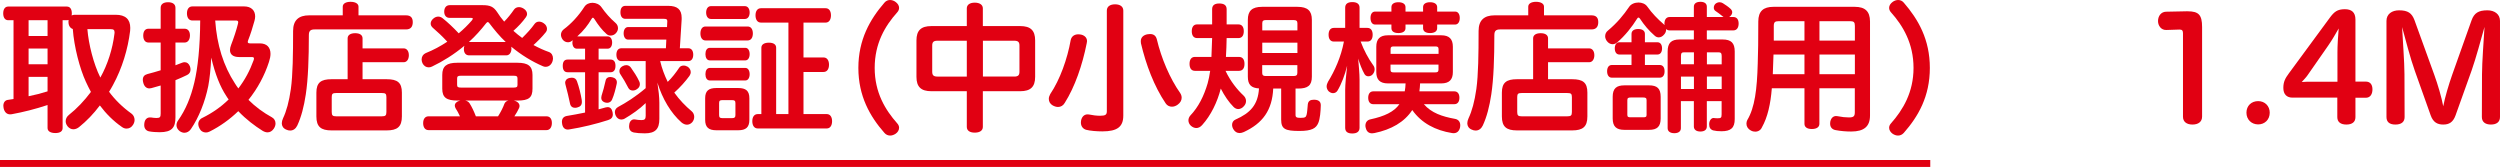 <?xml version="1.0" encoding="UTF-8"?>
<svg id="_レイヤー_2" data-name="レイヤー_2" xmlns="http://www.w3.org/2000/svg" viewBox="0 0 358.5 23.94">
  <defs>
    <style>
      .cls-1 {
        fill: #e10012;
      }

      .cls-2 {
        fill: none;
        stroke: #e10012;
        stroke-miterlimit: 10;
      }
    </style>
  </defs>
  <g id="_文字" data-name="文字">
    <g>
      <path class="cls-1" d="M1.18,2.9c-.46,0-.72-.38-.72-.98s.26-.98.72-.98h8.4c.48,0,.72.38.72.98,0,.1,0,.2-.02.3.12-.06.24-.1.4-.1h5.92c1.38,0,2.08.64,2.08,1.88,0,.14,0,.28-.02.44-.32,2.6-1.14,5.34-2.46,7.76-.18.32-.36.66-.56.96.86,1.16,1.94,2.22,3.2,3.12.3.22.46.56.46.92,0,.24-.08.48-.22.7-.22.36-.56.54-.92.54-.22,0-.44-.06-.66-.22-1.22-.84-2.28-1.9-3.18-3.1-.9,1.2-1.9,2.24-3,3.12-.26.2-.54.3-.8.3-.3,0-.6-.14-.84-.44-.18-.24-.26-.48-.26-.72,0-.34.16-.66.46-.9,1.14-.9,2.22-2.04,3.16-3.3-.26-.48-.5-.96-.72-1.44-.88-1.9-1.7-5.04-1.88-7.58-.38-.12-.62-.5-.62-1,0-.1,0-.22.02-.3-.08.02-.16.04-.26.04h-.6v15.46c0,.48-.38.72-1.04.72s-1.12-.24-1.12-.72v-3.3c-1.74.58-3.5,1.02-5.14,1.32-.08.02-.16.02-.22.02-.44,0-.8-.26-.94-.88-.02-.12-.04-.24-.04-.34,0-.52.28-.82.68-.86.26-.04.52-.08.78-.12V2.9h-.76ZM4.1,5.16h2.72v-2.26h-2.72v2.26ZM4.1,9.22h2.72v-2.26h-2.72v2.26ZM4.1,13.8c.92-.18,1.84-.42,2.72-.7v-2.08h-2.72v2.78ZM14.39,11.12c1.06-1.88,1.76-4.14,2.02-6.26.02-.08.02-.14.02-.2,0-.38-.16-.48-.58-.48h-3.32c.18,2.18.88,4.96,1.84,6.9l.02.04Z"/>
      <path class="cls-1" d="M25.16,16.82c0,1.48-.52,2.14-2.26,2.14-.5,0-1.1-.04-1.5-.12-.44-.08-.72-.4-.72-.92,0-.08,0-.16.02-.26.08-.58.42-.82.8-.82h.14c.26.04.52.08.78.08.52,0,.62-.12.62-.64v-4.02c-.46.14-.9.26-1.34.38-.1.02-.2.04-.28.04-.44,0-.76-.32-.88-.84-.04-.14-.06-.28-.06-.4,0-.44.22-.7.66-.82.62-.16,1.26-.34,1.9-.54v-3.98h-1.74c-.5,0-.76-.4-.76-1s.26-.98.76-.98h1.74V1.12c0-.52.4-.8,1.06-.8s1.06.28,1.06.8v3h1.32c.48,0,.76.38.76.96s-.28,1.02-.76,1.02h-1.32v3.26c.32-.12.64-.24.94-.36.14-.06.26-.08.38-.08.34,0,.6.2.76.6.06.16.08.32.08.46,0,.34-.16.62-.5.78-.52.26-1.08.5-1.66.74v5.32ZM37.25,6.22c1,0,1.54.56,1.54,1.5,0,.34-.08.74-.22,1.16-.64,1.98-1.64,3.82-2.94,5.44,1.02,1.02,2.16,1.84,3.36,2.5.34.18.52.52.52.88,0,.24-.08.5-.24.74-.24.36-.56.54-.9.54-.24,0-.48-.08-.74-.24-1.08-.68-2.32-1.6-3.46-2.8-1.2,1.16-2.58,2.16-4.1,2.92-.18.1-.38.14-.54.14-.4,0-.74-.2-.94-.62-.1-.2-.16-.4-.16-.6,0-.36.2-.7.6-.88,1.42-.7,2.68-1.58,3.76-2.64-.12-.16-.24-.32-.34-.5-.86-1.3-1.58-3.06-2.16-5.5-.08,1.64-.22,3-.42,4.06-.46,2.28-1.36,4.54-2.5,6.2-.22.32-.56.52-.92.52-.22,0-.44-.08-.66-.22-.32-.24-.48-.54-.48-.86,0-.24.08-.48.24-.7,1.06-1.5,1.82-3.3,2.32-5.44.5-2.1.82-5.08.84-8.88h-1.12c-.5,0-.78-.4-.78-1.02s.28-1,.78-1h7.42c1.02,0,1.58.58,1.58,1.44,0,.2-.04.42-.1.64-.24.88-.58,1.96-.9,2.76-.04.1-.06.2-.06.26,0,.14.1.2.34.2h1.38ZM30.86,2.94c.24,3.48,1.18,6.5,2.84,9.04.14.24.32.48.48.7.94-1.22,1.66-2.58,2.18-4.02.04-.12.06-.2.06-.28,0-.16-.12-.2-.36-.2h-1.78c-.86,0-1.3-.38-1.3-1,0-.22.06-.48.16-.74.34-.86.78-2.18.98-3.02.02-.1.04-.16.04-.24,0-.18-.12-.24-.36-.24h-2.94Z"/>
      <path class="cls-1" d="M58.23,2.2c.72,0,.96.4.96.98s-.24,1.04-.96,1.04h-13.12c-.6,0-.82.22-.82.82,0,3.26-.1,6.26-.44,8.5-.26,1.72-.64,3.22-1.22,4.46-.22.46-.58.72-1.02.72-.18,0-.38-.04-.58-.14-.42-.18-.62-.52-.62-.9,0-.22.06-.46.18-.72.48-1.02.86-2.36,1.12-4.2.28-2.02.32-5,.32-8.32,0-1.56.82-2.24,2.3-2.24h4.82V.96c0-.44.44-.7,1.12-.7s1.14.26,1.14.7v1.24h6.82ZM55.45,11.36c1.54,0,2.18.48,2.18,1.92v3.42c0,1.48-.66,2-2.18,2h-7.92c-1.5,0-2.16-.52-2.16-2v-3.42c0-1.44.66-1.92,2.16-1.92h2.32v-5.86c0-.48.42-.74,1.08-.74s1.06.26,1.06.74v1.44h5.92c.4,0,.72.36.72.98s-.32,1-.72,1h-5.92v2.44h3.46ZM54.75,16.68c.52,0,.66-.12.66-.62v-2.14c0-.48-.14-.58-.66-.58h-6.54c-.5,0-.64.1-.64.58v2.14c0,.5.14.62.64.62h6.54Z"/>
      <path class="cls-1" d="M69.24.74c1.06,0,1.54.24,2.04.98.3.48.64.94,1.02,1.38.52-.52,1.02-1.16,1.42-1.74.16-.22.42-.34.7-.34.22,0,.46.08.68.22.32.2.48.48.48.76,0,.16-.06.32-.16.46-.48.68-1.12,1.36-1.8,1.96.4.36.82.7,1.26,1.02.68-.66,1.32-1.36,1.8-2.04.16-.2.38-.3.62-.3.22,0,.46.08.68.24.3.2.46.5.46.8,0,.16-.04.3-.14.44-.52.66-1.14,1.28-1.8,1.88.74.4,1.48.74,2.22,1,.38.14.58.5.58.92,0,.16-.04.34-.1.5-.2.48-.56.7-.96.7-.12,0-.26-.02-.38-.08-1.54-.66-3.12-1.62-4.54-2.8.02.1.02.2.02.32-.02.52-.28.92-.74.92h-5.32c-.48,0-.76-.34-.76-.9,0-.18.02-.34.08-.48-1.48,1.24-3.12,2.26-4.64,2.98-.16.08-.32.12-.48.12-.38,0-.7-.2-.9-.6-.08-.18-.12-.38-.12-.54,0-.4.22-.74.58-.9,1.1-.44,2.14-1,3.1-1.64-.7-.76-1.42-1.44-2.08-2-.2-.18-.3-.38-.3-.6,0-.24.12-.48.34-.68.24-.22.5-.32.74-.32.22,0,.44.08.64.24.7.56,1.52,1.32,2.3,2.16.7-.58,1.32-1.2,1.86-1.82.1-.12.16-.22.16-.28,0-.08-.1-.12-.28-.12h-3.08c-.44,0-.74-.34-.74-.88s.26-.94.8-.94h4.74ZM65.64,14.42c-1.6,0-2.22-.42-2.22-1.7v-1.98c0-1.26.64-1.74,2.14-1.74h8.66c1.5,0,2.14.48,2.14,1.74v1.98c0,1.28-.54,1.7-2.14,1.7h-.54c.54.12.82.42.82.78,0,.08-.02.18-.06.28-.18.38-.4.8-.68,1.2h4.6c.5,0,.78.36.78.96s-.28,1.02-.78,1.02h-16.9c-.52,0-.78-.42-.78-1s.26-.98.78-.98h4.5c-.18-.42-.42-.82-.62-1.14-.08-.14-.12-.28-.12-.4,0-.32.26-.58.7-.7l.1-.02h-.38ZM73.65,12.56c.44,0,.56-.08.56-.4v-.88c0-.34-.12-.42-.56-.42h-7.54c-.44,0-.56.08-.56.42v.88c0,.32.12.4.56.4h7.54ZM66.72,14.42c.28.06.5.2.62.4.32.5.62,1.14.9,1.86h3.18c.38-.6.72-1.26.92-1.82.1-.22.3-.38.56-.44h-6.18ZM72.52,6.02c-.88-.82-1.64-1.76-2.36-2.7-.08-.1-.14-.16-.22-.16-.06,0-.12.06-.22.16-.72.92-1.54,1.86-2.48,2.7h5.28Z"/>
      <path class="cls-1" d="M82.72,6.98c-.4,0-.64-.36-.64-.88,0-.12.02-.24.04-.34-.04.04-.08.08-.12.1-.16.14-.36.2-.56.2-.3,0-.58-.14-.78-.42-.14-.22-.22-.44-.22-.66,0-.3.14-.56.38-.76,1.08-.8,2.16-1.96,2.98-3.24.26-.4.7-.58,1.16-.58.5,0,1,.22,1.28.62.6.86,1.28,1.62,2.02,2.26.24.2.36.48.36.76,0,.26-.1.5-.3.72-.2.22-.48.34-.76.34-.2,0-.4-.06-.58-.22-.64-.56-1.22-1.32-1.72-2.12-.1-.14-.16-.22-.24-.22-.06,0-.14.06-.22.22-.46.78-1.08,1.62-2.02,2.46h4.36c.4,0,.64.36.64.88s-.24.88-.64.88h-1.3v1.56h1.72c.48,0,.7.34.7.9s-.22.92-.7.92h-1.72v5.32c.36-.1.7-.18,1.02-.28.1-.02.2-.04.28-.04.36,0,.6.24.7.72.02.12.04.22.04.32,0,.42-.22.68-.68.82-1.66.54-3.78,1.06-5.58,1.34-.06.02-.12.02-.18.02-.48,0-.78-.32-.84-.9-.02-.06-.02-.14-.02-.2,0-.5.26-.78.74-.86.78-.12,1.68-.3,2.58-.48v-5.78h-2.5c-.48,0-.7-.34-.7-.92s.22-.9.7-.9h2.5v-1.56h-1.18ZM82,11.14c.36,0,.62.16.74.52.3.82.54,1.84.68,2.66.02.12.02.22.02.3,0,.48-.26.68-.62.78-.12.04-.24.06-.36.06-.32,0-.64-.16-.72-.62-.16-.76-.42-1.88-.66-2.74-.02-.08-.04-.16-.04-.24,0-.3.2-.58.62-.68.12-.02.24-.04.34-.04ZM88.46,11.8c0,.06,0,.14-.02.2-.16.74-.36,1.58-.68,2.3-.12.26-.36.44-.68.44-.12,0-.24-.02-.36-.06-.34-.12-.5-.36-.5-.64,0-.1.02-.2.04-.3.2-.6.42-1.42.58-2.16.08-.4.36-.54.68-.54.1,0,.2.02.28.04.4.08.66.34.66.72ZM95.55,5.68h-5.48c-.4,0-.64-.38-.64-.9s.24-.9.64-.9h5.58l.04-.8v-.06c0-.26-.14-.32-.5-.32h-5.52c-.46,0-.7-.38-.7-.94s.24-.92.7-.92h6.16c1.3,0,1.92.52,1.92,1.72v.22l-.26,4.14h1.22c.46,0,.7.38.7.92s-.24.92-.7.92h-4.04c.24,1.04.62,2.04,1.08,2.98.62-.6,1.16-1.3,1.64-2.02.14-.22.38-.32.64-.32.2,0,.4.06.6.18.28.2.42.48.42.76,0,.18-.06.36-.18.54-.6.82-1.32,1.62-2.18,2.4.74,1.04,1.6,1.92,2.5,2.68.24.2.36.5.36.8,0,.28-.1.54-.28.76-.22.24-.48.36-.76.36-.26,0-.54-.12-.78-.32-1.52-1.34-2.74-3.38-3.46-5.72.16,1.06.28,2.1.28,2.88v2.34c0,1.42-.56,2.06-2.08,2.06-.64,0-1.16-.04-1.58-.12-.36-.08-.68-.3-.68-.9,0-.06,0-.12.02-.2.04-.5.36-.78.68-.78h.1c.32.06.7.1.98.1.44,0,.6-.14.6-.6v-1.84c-.9.88-1.98,1.62-3,2.22-.16.1-.34.14-.5.14-.32,0-.6-.18-.78-.52-.08-.18-.14-.36-.14-.54,0-.3.14-.56.46-.74,1.12-.6,2.48-1.44,3.96-2.7v-3.88h-3.5c-.46,0-.7-.38-.7-.92s.24-.92.7-.92h6.4l.06-1.24ZM89.8,9.34c.26,0,.5.12.66.34.42.6.88,1.28,1.2,1.98.06.12.1.26.1.4,0,.26-.12.54-.42.72-.18.14-.4.2-.6.2-.28,0-.5-.12-.64-.38-.34-.66-.76-1.4-1.14-1.96-.1-.14-.14-.3-.14-.44,0-.26.12-.5.4-.68.2-.12.4-.18.58-.18Z"/>
      <path class="cls-1" d="M101.16,5.8c-.48,0-.72-.44-.72-1s.24-1,.72-1h6.06c.5,0,.74.44.74,1s-.24,1-.74,1h-6.06ZM107.46,17.18c0,1.08-.5,1.5-1.62,1.5h-3.1c-1.12,0-1.62-.42-1.62-1.5v-3.08c0-1.08.5-1.48,1.62-1.48h3.1c1.12,0,1.62.4,1.62,1.48v3.08ZM101.8,8.66c-.44,0-.64-.4-.64-.9s.2-.9.64-.9h5.08c.4,0,.62.4.62.9s-.22.9-.62.9h-5.08ZM101.8,11.54c-.44,0-.64-.4-.64-.9s.2-.9.64-.9h5.08c.4,0,.62.4.62.9s-.22.9-.62.9h-5.08ZM101.94,2.72c-.42,0-.68-.38-.68-.92s.26-.92.68-.92h4.88c.42,0,.68.38.68.92s-.26.92-.68.92h-4.88ZM105.46,14.78c0-.34-.14-.42-.48-.42h-1.4c-.34,0-.46.08-.46.42v1.72c0,.34.12.44.46.44h1.4c.34,0,.48-.1.48-.44v-1.72ZM109.12,3.24c-.5,0-.78-.42-.78-1.04s.28-1.02.78-1.02h9.28c.48,0,.76.4.76,1.02s-.28,1.04-.76,1.04h-3.18v5h2.88c.5,0,.78.42.78,1.04s-.28,1.04-.78,1.04h-2.88v6.04h3.34c.48,0,.76.4.76,1.02s-.28,1.04-.76,1.04h-9.9c-.5,0-.78-.42-.78-1.04s.28-1.02.78-1.02h.52V6.84c0-.48.44-.72,1.08-.72s1.04.24,1.04.72v9.52h1.76V3.24h-3.94Z"/>
      <path class="cls-1" d="M128.93,1.12c0,.22-.08.44-.26.64-1.74,1.94-3.24,4.44-3.24,7.98s1.52,6.02,3.24,7.96c.18.2.26.42.26.62,0,.34-.2.66-.5.86-.24.16-.52.26-.78.26-.3,0-.6-.12-.82-.38-2.08-2.36-3.74-5.28-3.74-9.32s1.66-6.96,3.74-9.36c.22-.26.5-.38.8-.38.28,0,.56.1.8.28.3.22.5.52.5.84Z"/>
      <path class="cls-1" d="M140.94,18.2c0,.52-.44.82-1.16.82s-1.14-.3-1.14-.82v-5.12h-5.08c-1.48,0-2.14-.62-2.14-2.06v-5.22c0-1.44.66-2.06,2.14-2.06h5.08V1.2c0-.52.44-.82,1.14-.82s1.16.3,1.16.82v2.54h5.36c1.48,0,2.14.62,2.14,2.06v5.22c0,1.44-.66,2.06-2.14,2.06h-5.36v5.12ZM134.44,5.84c-.56,0-.76.18-.76.7v3.74c0,.52.2.7.76.7h4.2v-5.14h-4.2ZM145.43,10.98c.56,0,.76-.18.76-.7v-3.74c0-.52-.2-.7-.76-.7h-4.48v5.14h4.48Z"/>
      <path class="cls-1" d="M155.88,5.9c0,.1-.02.18-.04.28-.62,3.14-1.7,6.28-3.16,8.58-.22.38-.56.58-.96.58-.24,0-.5-.08-.76-.22-.38-.22-.56-.56-.56-.94,0-.22.08-.46.2-.68,1.4-2.08,2.46-5.04,2.94-7.76.12-.54.54-.82,1.1-.82.08,0,.18,0,.26.02.58.08.98.44.98.96ZM161.08,16.58c0,1.6-.86,2.26-3,2.26-.8,0-1.74-.08-2.3-.22-.46-.12-.78-.5-.78-1.04,0-.08,0-.16.02-.26.1-.58.46-.92.94-.92.08,0,.14,0,.22.02.46.1,1.08.18,1.56.18.8,0,.98-.16.98-.66V1.52c0-.58.46-.9,1.18-.9s1.18.32,1.18.9v15.06ZM163.59,5.9c0-.52.36-.86.92-.98.14-.02.28-.04.4-.04.5,0,.84.22.98.76.64,2.7,1.86,5.6,3.36,7.72.14.22.2.44.2.66,0,.38-.2.72-.56.98-.26.2-.56.3-.84.3-.34,0-.68-.16-.88-.46-1.68-2.48-2.84-5.58-3.56-8.64-.02-.1-.02-.2-.02-.3Z"/>
      <path class="cls-1" d="M175.74,10.16c.72,1.52,1.7,2.72,2.56,3.52.26.24.38.52.38.8s-.1.54-.32.76c-.22.26-.52.4-.8.4-.22,0-.46-.1-.66-.3-.68-.68-1.3-1.58-1.84-2.64-.5,1.96-1.42,3.84-2.66,5.22-.26.3-.56.44-.84.44-.26,0-.52-.1-.78-.32-.24-.22-.36-.5-.36-.78,0-.24.1-.5.28-.7,1.16-1.22,1.94-2.78,2.48-4.62.14-.5.26-1.1.36-1.78h-2.18c-.52,0-.78-.38-.78-1s.26-1,.78-1h2.36c.04-.9.08-1.8.1-2.7h-2.16c-.5,0-.76-.38-.76-.98s.26-.98.76-.98h2.16V1.32c0-.58.38-.82,1.02-.82.7,0,1.06.26,1.06.82v2.18h1.7c.5,0,.76.38.76.98s-.26.98-.76.98h-1.7c-.02.9-.04,1.8-.1,2.7h1.86c.54,0,.8.38.8,1s-.26,1-.8,1h-1.92ZM182.58,12.7c-.14,3.06-1.48,5-4.28,6.26-.2.08-.38.12-.54.12-.38,0-.68-.18-.9-.56-.12-.2-.18-.42-.18-.62,0-.32.16-.62.5-.76,2.08-.92,3.22-2.08,3.36-4.46-1.12-.06-1.6-.54-1.6-1.68V2.84c0-1.28.6-1.86,2.04-1.86h5.08c1.46,0,2.06.58,2.06,1.86v8.16c0,1.26-.58,1.7-1.98,1.7h-.36v3.78c0,.34.16.42.72.42.66,0,.76-.1.86-.42.1-.34.12-.96.18-1.52.06-.48.36-.66.86-.66h.08c.66.02.92.32.92.78v.04c-.02.84-.1,1.92-.36,2.52-.32.76-.94,1.14-2.7,1.14-2.02,0-2.62-.26-2.62-1.62v-4.46h-1.14ZM186.05,3.34c0-.34-.16-.46-.5-.46h-4.06c-.34,0-.48.12-.48.46v1.02h5.04v-1.02ZM186.05,6.12h-5.04v1.48h5.04v-1.48ZM181,9.34v1.12c0,.32.14.44.48.44h4.06c.34,0,.5-.12.5-.44v-1.12h-5.04Z"/>
      <path class="cls-1" d="M195.12,5.96c.44,1.2,1.12,2.48,1.8,3.4.14.18.2.38.2.6s-.08.46-.26.68c-.16.2-.4.3-.64.3-.22,0-.42-.1-.54-.3-.36-.62-.68-1.46-.92-2.24.08.92.2,2.12.2,3v6.92c0,.54-.36.82-1.04.82s-1.02-.26-1.02-.82v-5.44c0-.76.14-2.22.28-3.46-.3,1.26-.82,2.66-1.4,3.6-.14.22-.38.34-.62.34-.22,0-.44-.1-.64-.28-.18-.2-.28-.44-.28-.68,0-.22.08-.46.2-.68.96-1.56,1.86-3.54,2.28-5.76h-1.44c-.5,0-.76-.38-.76-.98s.26-.98.76-.98h1.62V1.1c0-.54.36-.8,1.02-.8s1.04.26,1.04.8v2.9h1.12c.5,0,.76.38.76.98s-.26.98-.76.98h-.96ZM196.92,14.94c-.46,0-.72-.36-.72-.92s.26-.92.72-.92h4.52c.08-.38.1-.76.12-1.14h-2.54c-1.14,0-1.66-.54-1.66-1.62v-3.64c0-1.1.52-1.64,1.66-1.64h7.66c1.14,0,1.66.54,1.66,1.64v3.64c0,1.08-.52,1.62-1.66,1.62h-3.04c-.02.38-.04.76-.1,1.14h5.02c.46,0,.72.36.72.92s-.26.92-.72.92h-4.38c1.08,1.26,2.66,1.78,4.44,2.1.5.08.78.42.78.92,0,.08,0,.18-.02.28-.12.58-.46.86-.94.86-.06,0-.14,0-.22-.02-2.36-.38-4.38-1.42-5.7-3.3-1.12,1.72-3,2.8-5.42,3.3-.12.02-.24.04-.34.04-.42,0-.76-.2-.9-.74-.04-.12-.06-.24-.06-.36,0-.44.24-.8.7-.9,2.04-.44,3.4-1.08,4.18-2.18h-3.76ZM201.55,4.04c0,.46-.4.7-1.02.7s-1-.24-1-.7v-.52h-2.34c-.42,0-.66-.38-.66-.94s.24-.92.66-.92h2.34v-.64c0-.46.4-.7,1-.7s1.02.24,1.02.7v.64h2.52v-.64c0-.46.4-.7,1-.7s1.02.24,1.02.7v.64h2.58c.42,0,.66.38.66.92s-.24.94-.66.94h-2.58v.52c0,.46-.4.7-1.02.7s-1-.24-1-.7v-.52h-2.52v.52ZM206.29,7.72v-.68c0-.3-.14-.38-.46-.38h-5.98c-.32,0-.44.08-.44.38v.68h6.88ZM199.4,10c0,.3.12.38.44.38h5.98c.32,0,.46-.08.46-.38v-.74h-6.88v.74Z"/>
      <path class="cls-1" d="M228.23,2.2c.72,0,.96.4.96.98s-.24,1.04-.96,1.04h-13.12c-.6,0-.82.22-.82.82,0,3.26-.1,6.26-.44,8.5-.26,1.72-.64,3.22-1.22,4.46-.22.46-.58.72-1.02.72-.18,0-.38-.04-.58-.14-.42-.18-.62-.52-.62-.9,0-.22.06-.46.18-.72.48-1.02.86-2.36,1.12-4.2.28-2.02.32-5,.32-8.32,0-1.56.82-2.24,2.3-2.24h4.82V.96c0-.44.44-.7,1.12-.7s1.14.26,1.14.7v1.24h6.82ZM225.45,11.36c1.54,0,2.18.48,2.18,1.92v3.42c0,1.48-.66,2-2.18,2h-7.92c-1.5,0-2.16-.52-2.16-2v-3.42c0-1.44.66-1.92,2.16-1.92h2.32v-5.86c0-.48.42-.74,1.08-.74s1.06.26,1.06.74v1.44h5.92c.4,0,.72.36.72.98s-.32,1-.72,1h-5.92v2.44h3.46ZM224.75,16.68c.52,0,.66-.12.66-.62v-2.14c0-.48-.14-.58-.66-.58h-6.54c-.5,0-.64.1-.64.58v2.14c0,.5.14.62.64.62h6.54Z"/>
      <path class="cls-1" d="M239.42,4.36c-.2,0-.38-.08-.5-.2v.08c0,.24-.08.48-.26.68-.24.3-.52.44-.8.44-.2,0-.42-.08-.62-.28-.78-.68-1.46-1.48-2.08-2.42-.08-.1-.14-.14-.2-.14-.08,0-.14.06-.2.16-.72,1.16-1.76,2.48-2.86,3.4-.2.18-.44.26-.66.26-.3,0-.6-.16-.82-.46-.16-.22-.24-.46-.24-.68,0-.3.12-.6.38-.8,1.34-1.12,2.26-2.24,3.06-3.42.26-.4.8-.62,1.34-.62.48,0,.98.18,1.26.58.68.96,1.5,1.8,2.34,2.52.04.04.1.08.14.14-.02-.06-.02-.14-.02-.2,0-.58.26-.96.74-.96h3.48V.96c0-.44.34-.7.94-.7s.92.26.92.7v1.48h2.4c-.06-.04-.1-.08-.16-.12-.38-.32-.62-.48-1.02-.76-.16-.12-.22-.28-.22-.46,0-.2.08-.4.22-.54.18-.16.4-.24.62-.24.16,0,.32.06.46.14.34.22.76.48,1.16.86.12.14.18.28.18.44,0,.2-.1.4-.3.58-.04.04-.1.08-.14.1h.6c.5,0,.76.36.76.94s-.26.98-.76.98h-3.8v1.3h2.26c1.24,0,1.74.52,1.74,1.72v9.7c0,1.24-.54,1.74-1.9,1.74-.46,0-.88-.04-1.18-.12-.4-.12-.58-.42-.58-.84v-.14c.04-.46.3-.8.62-.8h.02c.18.02.3.04.54.04.5,0,.6-.06.6-.58v-1.88h-2.12v3.64c0,.46-.34.72-.92.72s-.94-.26-.94-.72v-3.64h-1.86v3.88c0,.46-.36.72-.94.72s-.96-.26-.96-.72V7.38c0-1.2.5-1.72,1.72-1.72h2.04v-1.3h-3.48ZM238,9.32c.46,0,.7.34.7.9s-.24.92-.7.92h-6.86c-.44,0-.68-.38-.68-.92s.24-.9.68-.9h2.82v-1.5h-1.74c-.44,0-.66-.38-.66-.88s.22-.88.66-.88h1.74v-1.2c0-.46.38-.7.96-.7s.96.24.96.7v1.2h1.8c.42,0,.66.36.66.88s-.24.88-.66.88h-1.8v1.5h2.12ZM236.48,12.24c1.14,0,1.66.44,1.66,1.64v3.1c0,1.18-.52,1.64-1.66,1.64h-3.54c-1.14,0-1.68-.46-1.68-1.64v-3.1c0-1.2.54-1.64,1.68-1.64h3.54ZM233.36,16.46c0,.3.12.36.48.36h1.8c.36,0,.48-.06.48-.36v-2.08c0-.32-.12-.4-.48-.4h-1.8c-.36,0-.48.08-.48.4v2.08ZM242.91,7.5h-1.36c-.36,0-.5.08-.5.52v1.2h1.86v-1.72ZM242.91,10.98h-1.86v1.78h1.86v-1.78ZM246.89,9.22v-1.2c0-.44-.16-.52-.5-.52h-1.62v1.72h2.12ZM246.89,12.76v-1.78h-2.12v1.78h2.12Z"/>
      <path class="cls-1" d="M254.08,12.66c-.18,2.26-.6,4.14-1.42,5.6-.16.38-.52.62-.96.62-.18,0-.4-.04-.62-.16-.42-.22-.64-.58-.64-.98,0-.18.04-.36.12-.52,1.08-1.8,1.4-4.42,1.5-8.1.06-1.54.08-3.46.08-6.04,0-1.48.74-2.1,2.16-2.1h11.68c1.44,0,2.18.62,2.18,2.1v13.48c0,1.58-.86,2.3-2.7,2.3-.7,0-1.5-.06-2.22-.2-.5-.08-.8-.42-.8-.92,0-.08,0-.18.02-.28.12-.58.46-.82.84-.82.06,0,.14,0,.2.02.6.12,1.14.18,1.62.18.68,0,.86-.16.86-.74v-3.44h-5.08v5.1c0,.48-.42.74-1.08.74s-1.06-.26-1.06-.74v-5.1h-4.68ZM254.32,7.82c-.02.7-.06,1.96-.1,2.82h4.54v-2.82h-4.44ZM258.76,5.82v-2.78h-3.72c-.5,0-.68.14-.68.68v2.1h4.4ZM265.99,3.72c0-.54-.16-.68-.66-.68h-4.42v2.78h5.08v-2.1ZM265.99,7.82h-5.08v2.82h5.08v-2.82Z"/>
      <path class="cls-1" d="M272.2,0c.3,0,.58.12.8.38,2.08,2.4,3.74,5.28,3.74,9.36s-1.66,6.96-3.74,9.32c-.24.26-.52.38-.82.38-.28,0-.54-.1-.78-.26-.3-.22-.5-.52-.5-.86,0-.2.08-.42.26-.62,1.72-1.94,3.24-4.46,3.24-7.96s-1.5-6.04-3.24-7.98c-.18-.2-.26-.42-.26-.64,0-.32.2-.62.5-.84.24-.18.52-.28.8-.28Z"/>
      <path class="cls-1" d="M315.78,16.72c0,.74-.54,1.14-1.38,1.14s-1.36-.4-1.36-1.12V4.78c0-.36-.1-.54-.46-.54h-.06l-1.88.06c-.72.02-1.18-.6-1.18-1.28,0-.72.44-1.32,1.14-1.34l2.92-.06h.18c1.6,0,2.08.52,2.08,2.26v12.84Z"/>
      <path class="cls-1" d="M325.48,16.16c0,1-.72,1.68-1.66,1.68s-1.68-.68-1.68-1.68.72-1.66,1.68-1.66,1.66.7,1.66,1.66Z"/>
      <path class="cls-1" d="M328.75,14c-.82,0-1.32-.46-1.32-1.4,0-.88.28-1.38.78-2.06l5.9-8.02c.6-.8,1.04-1.2,2.14-1.2.94,0,1.52.42,1.52,1.48v8.9h1.48c.68,0,.96.48.96,1.12s-.28,1.2-.96,1.2h-1.48v2.78c0,.7-.48,1.06-1.3,1.06s-1.3-.36-1.3-1.06v-2.8h-6.42ZM330.91,10.78c-.2.3-.52.62-.84.98.42-.04.92-.04,1.28-.04h3.84v-4.22c0-.94.08-2.32.18-3.42-.42.74-.94,1.64-1.48,2.42l-2.98,4.28Z"/>
      <path class="cls-1" d="M352.12,16.56c-.36.98-.92,1.3-1.76,1.3s-1.44-.32-1.8-1.32l-2.28-6.4c-.62-1.72-1.38-4.66-1.82-6.26.08,1.7.34,5.08.34,6.76l.02,6.14c0,.7-.46,1.08-1.32,1.08s-1.28-.38-1.28-1.08V3c0-1,.8-1.52,1.8-1.52,1.28,0,1.84.4,2.22,1.42l2.84,7.84c.5,1.38,1.04,3.2,1.28,4.5.26-1.34.78-3.08,1.3-4.56l2.76-7.76c.38-1.06,1-1.44,2.28-1.44,1,0,1.8.54,1.8,1.52v13.78c0,.7-.48,1.08-1.3,1.08s-1.3-.38-1.3-1.08l.02-6.12c0-1.72.26-5.06.36-6.8-.46,1.64-1.24,4.52-1.84,6.22l-2.32,6.48Z"/>
      <line class="cls-2" y1="23.44" x2="276.8" y2="23.44"/>
    </g>
  </g>
</svg>